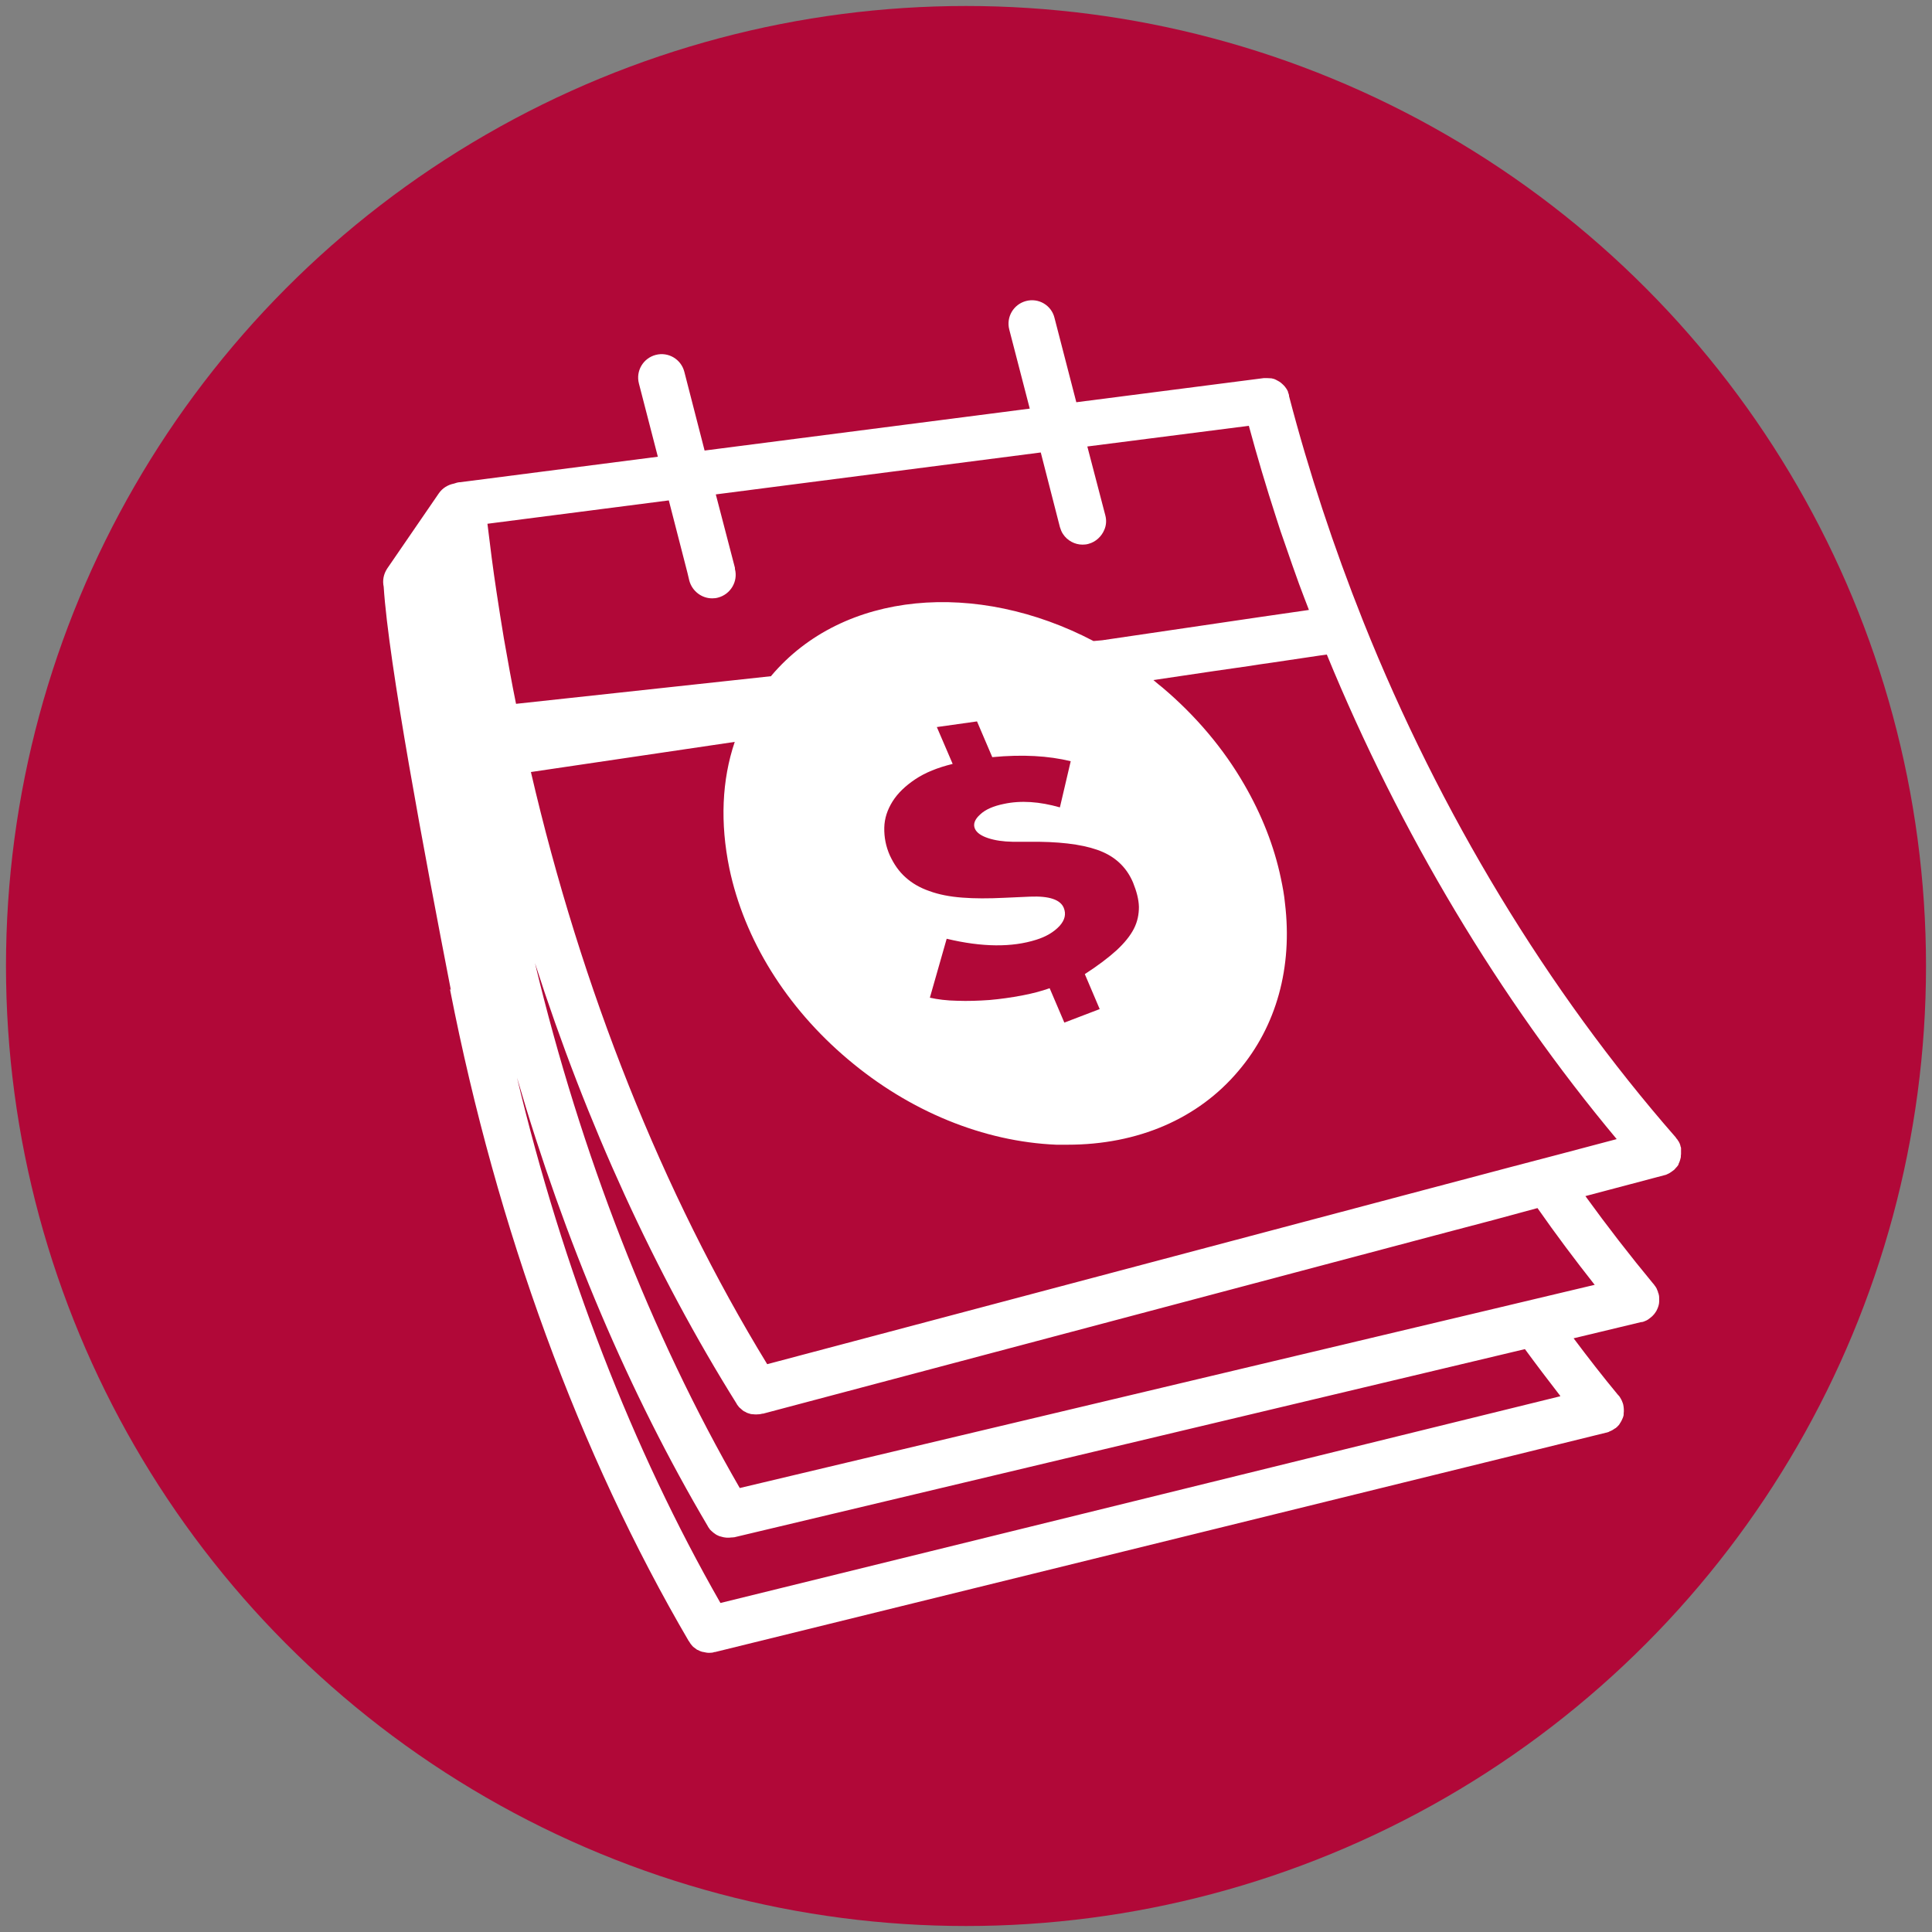 <?xml version="1.0" encoding="UTF-8"?> <svg xmlns="http://www.w3.org/2000/svg" id="Layer_1" viewBox="0 0 100 100"><rect x="0" y="0" width="100" height="100" fill="#808080" stroke="none"/><defs><style>.cls-1{fill:#b10838;}.cls-1,.cls-2{stroke-width:0px;}.cls-2{fill:#fff;}</style></defs><circle class="cls-1" cx="50" cy="50" r="49.69"></circle><path class="cls-2" d="M23.3,51.18v.07c2.42,12.37,6.69,24.03,12.36,33.71h.01c.05.1.11.17.17.24l.04.04c.07.05.13.1.2.15.01,0,.02.01.03.01.08.04.16.08.25.1.02,0,.04.01.06.01.09.02.18.04.27.04h.03c.09,0,.18-.01.26-.04h.03s46.14-11.36,46.14-11.36h.02s.03-.01.04-.02c.04,0,.07-.02.1-.04.11-.04.21-.1.29-.16.01,0,.02-.01.04-.02.01-.01.02-.03.04-.04,0,0,.01,0,.01,0,0,0,.02-.02.03-.04.02-.02.05-.04.07-.07,0,0,.02-.02.03-.04.01-.02.03-.04.04-.07.01-.02.04-.04.04-.07l.02-.02s.02-.06.04-.09c.01-.03.03-.06.04-.09h0c.02-.06.04-.11.04-.16,0-.01,0-.02,0-.03v-.02s0,0,0,0c.02-.15.01-.31-.02-.46-.01-.05-.03-.1-.05-.15,0,0-.01-.01-.01-.03-.01-.04-.04-.07-.06-.12-.02-.04-.05-.08-.07-.12l-.02-.02s-.04-.06-.07-.08c-.78-.94-1.54-1.92-2.29-2.92l3.5-.84s.03,0,.04,0c.06-.01.1-.03.15-.05.06-.02.11-.05.16-.08.04-.03.08-.06.12-.09.07-.05.13-.11.19-.18.04-.04.07-.1.1-.14.02-.03.04-.06.05-.09.05-.1.09-.21.11-.33.01-.07.01-.14.01-.21,0-.09,0-.19-.03-.28,0-.02-.01-.05-.03-.08,0-.04-.02-.08-.04-.12-.01-.05-.04-.1-.07-.15-.02-.04-.05-.07-.08-.11-.01-.03-.04-.06-.07-.09-1.2-1.45-2.37-2.96-3.5-4.52l4.08-1.08h0s.03-.01.04-.01c.06-.01.1-.04.15-.06.07-.03.12-.06.17-.1t0,0s.01-.01.02-.01c.01-.01.04-.03.05-.04.02-.01.04-.03.07-.05.02-.01.04-.04.06-.06,0-.01.01-.02.03-.03,0-.01.02-.03.03-.04.01-.01.03-.03.04-.04.03-.04.05-.07.08-.11,0-.01,0-.02,0-.04,0,0,0,0,.01-.01.03-.06.05-.12.07-.18.01-.05.03-.1.04-.16v-.03s0-.09.01-.13v-.04h0c0-.05,0-.1,0-.13,0-.03,0-.05,0-.08h0s0-.04,0-.04c0-.02,0-.04-.01-.06,0-.02-.01-.03-.02-.05,0-.01,0-.04-.01-.06-.02-.06-.04-.12-.08-.18,0-.01-.01-.03-.03-.04-.01-.02-.03-.05-.04-.07-.02-.02-.04-.04-.06-.07,0,0,0-.01-.01-.02-.01-.01-.03-.04-.04-.05-6.6-7.55-12.18-16.75-16.13-26.63-.01-.04-.03-.07-.04-.1-1.51-3.8-2.8-7.7-3.82-11.61,0-.01,0-.03,0-.04-.01-.06-.03-.1-.05-.15,0-.01,0-.01,0-.02,0-.01-.01-.04-.02-.05-.02-.05-.05-.1-.08-.14,0,0,0,0,0,0-.04-.06-.08-.11-.12-.15-.04-.04-.08-.08-.13-.12,0-.01-.02-.02-.04-.03-.04-.03-.09-.07-.14-.09-.06-.04-.12-.06-.18-.09-.05-.01-.1-.03-.16-.04-.01,0-.03,0-.04,0-.06,0-.12-.01-.18-.01-.05,0-.1,0-.16,0l-9.71,1.25-1.13-4.37c-.16-.65-.82-1.04-1.47-.87-.65.17-1.04.83-.87,1.48l1.06,4.09-16.83,2.17-1.05-4.08c-.17-.65-.83-1.04-1.48-.87-.65.17-1.04.83-.87,1.48l.98,3.79-10.24,1.32h-.04c-.09.01-.18.04-.27.07h0c-.31.06-.6.23-.79.51l-2.67,3.89c-.19.29-.25.62-.18.94.25,3.94,2.1,13.78,3.48,20.89ZM80.76,72.27l-43.47,10.7c-4.56-7.97-8.16-17.27-10.53-27.19,2.46,8.44,5.81,16.34,9.89,23.24t0,.01s.04.05.06.08c.01.03.04.06.06.08.04.04.07.07.11.1.03.03.06.06.09.07,0,0,0,.01.01.01.04.03.08.06.12.08s.09.04.13.06c.04.01.1.03.15.04.05.01.1.03.15.03.05.01.1.01.15.01s.1,0,.16-.01c.04,0,.08,0,.12-.01h.04s40.93-9.74,40.93-9.74c.6.82,1.21,1.62,1.82,2.41h0ZM82.55,66.5l-2.61.62-2.52.6-39.13,9.3c-4.6-7.97-8.22-17.27-10.6-27.17,2.67,8.31,6.22,16.06,10.44,22.81,0,0,.01.02.02.04.03.04.07.09.1.13.03.03.05.05.09.08.03.03.07.06.1.09.04.03.08.06.12.07.06.04.12.07.17.08.04.01.09.03.13.04,0,0,0,0,.01,0,.02,0,.04.01.06.01h.04c.06.01.12.01.18.01.1,0,.21-.01.31-.04h.04s35.36-9.38,35.36-9.38l2.43-.64,2.29-.62c.95,1.36,1.94,2.68,2.95,3.96ZM68.68,33.89c3.78,9.2,8.94,17.82,15,25.07l-3.06.81-2.48.65-2.15.57-2.42.64-33.86,8.98c-5.41-8.85-9.62-19.4-12.23-30.65l10.55-1.56c-.67,1.98-.76,4.2-.28,6.54.77,3.69,2.95,7.2,6.14,9.89,3.19,2.7,7.02,4.26,10.78,4.42.2,0,.4,0,.59,0,3.63,0,6.76-1.34,8.85-3.83,1.96-2.31,2.8-5.36,2.4-8.67h0c-.04-.43-.12-.85-.21-1.28-.35-1.68-1-3.31-1.89-4.85,0,0,0,0,0,0-1.07-1.86-2.51-3.57-4.25-5.04-.13-.1-.26-.21-.39-.32-.02-.02-.04-.04-.07-.06l3.1-.46,1.81-.26.58-.09.7-.1,2.42-.36.37-.05ZM48.51,37.63l2.06-.29.79,1.85c1.57-.15,2.91-.07,4.06.21l-.56,2.39c-1.05-.3-2.02-.37-2.9-.18-.54.11-.96.29-1.23.55-.28.25-.37.5-.27.73.09.21.32.37.68.49.36.12.78.18,1.27.19h1.36c1.46.02,2.56.2,3.31.53.73.32,1.26.85,1.57,1.59.18.45.29.86.3,1.25,0,.38-.07.76-.26,1.13-.19.37-.49.74-.9,1.12-.42.38-.96.79-1.64,1.23l.77,1.81-1.83.7-.76-1.78c-.43.15-.91.28-1.45.38-.54.1-1.09.18-1.66.23-.57.04-1.13.06-1.67.04-.55-.01-1.02-.07-1.42-.16l.87-3.05c1.84.44,3.38.45,4.64.05.51-.16.91-.4,1.2-.71.28-.31.35-.62.22-.94-.18-.43-.76-.62-1.74-.58l-1.34.06c-.82.04-1.55.04-2.18-.01-.65-.05-1.21-.16-1.7-.34-.49-.17-.9-.41-1.23-.71-.34-.3-.6-.68-.81-1.13-.21-.47-.3-.95-.29-1.44.01-.48.16-.93.43-1.36.27-.43.67-.81,1.18-1.15s1.15-.6,1.93-.79l-.82-1.91ZM34.62,25.91l.96,3.73.1.42c.15.54.64.91,1.18.91.1,0,.21-.01.31-.04.64-.17,1.04-.83.87-1.48v-.06s-.99-3.8-.99-3.8l16.82-2.17.99,3.86c.04.13.09.26.16.36.22.34.61.55,1.01.55.1,0,.21-.01.31-.04.38-.1.68-.39.82-.73.1-.23.12-.49.05-.75l-.93-3.56,8.36-1.07c.43,1.59.9,3.17,1.41,4.74h0c.15.48.31.96.48,1.43.23.68.47,1.35.71,2.02h0c.17.46.34.9.51,1.34l-.13.02-2.42.35-8.15,1.2-.45.04c-6.05-3.17-12.95-2.62-16.68,1.8,0,0,0,.01-.01.02l-13.2,1.43c-.23-1.12-.43-2.26-.63-3.39-.13-.79-.26-1.59-.38-2.4-.18-1.18-.33-2.36-.47-3.53l9.39-1.21Z"></path></svg> 